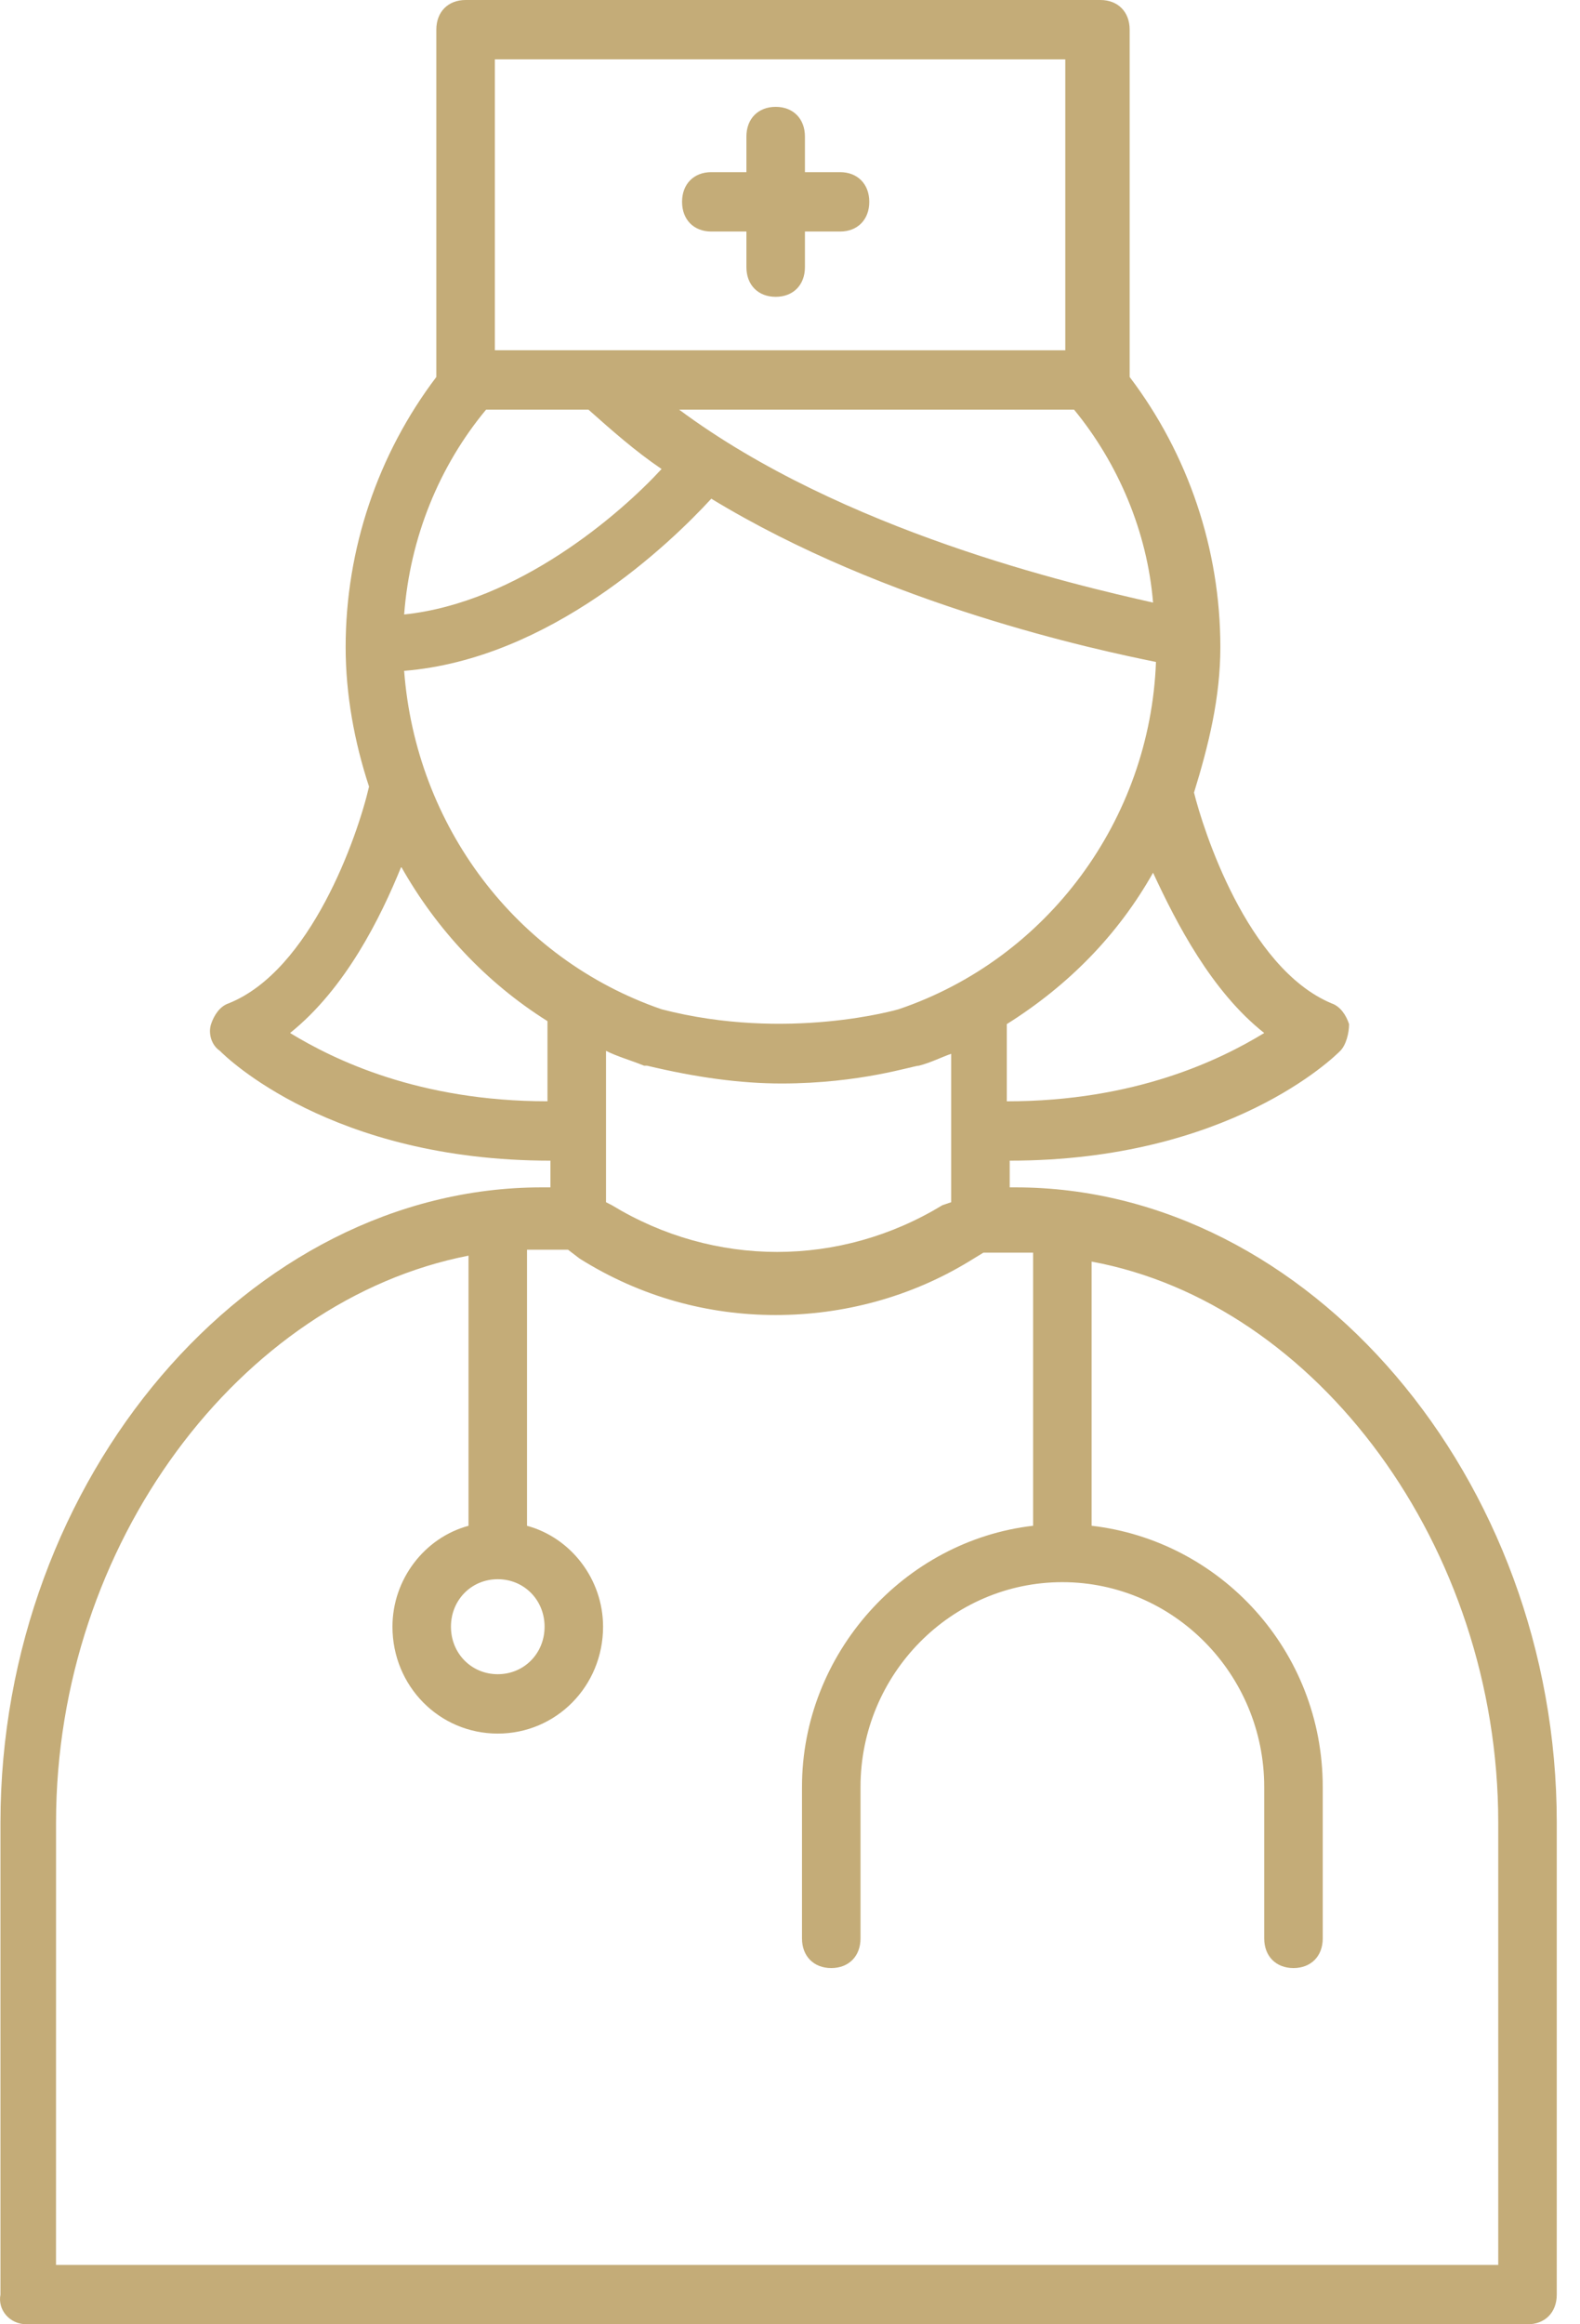 <svg width="51" height="75" viewBox="0 0 51 75" fill="none" xmlns="http://www.w3.org/2000/svg">
<g clip-path="url(#clip0_3263_4903)">
<path d="M0.864 75H49.306C49.872 75 50.25 74.617 50.25 74.042V58.812C50.25 47.701 42.224 38.314 32.781 38.314H32.592V37.452C39.674 37.452 43.074 34.099 43.263 33.908C43.451 33.717 43.546 33.333 43.546 33.046C43.452 32.758 43.263 32.471 42.979 32.376C40.241 31.226 38.825 26.724 38.541 25.575C39.014 24.042 39.391 22.51 39.391 20.881C39.391 17.72 38.353 14.655 36.464 12.165L36.464 0.958C36.464 0.383 36.086 0 35.519 0H15.028C14.462 0 14.084 0.383 14.084 0.958V12.165C12.196 14.655 11.157 17.721 11.157 20.881C11.157 22.414 11.44 23.946 11.912 25.383C11.535 27.011 10.024 31.322 7.38 32.376C7.096 32.471 6.908 32.759 6.813 33.046C6.719 33.333 6.813 33.716 7.097 33.908C7.285 34.099 10.685 37.452 17.767 37.452V38.314H17.484C8.041 38.314 0.015 47.701 0.015 58.812V74.042C-0.08 74.521 0.298 75 0.864 75H0.864ZM15.689 13.218H18.994C19.75 13.889 20.505 14.559 21.355 15.134C20.033 16.571 16.728 19.444 13.045 19.828C13.235 17.337 14.179 15.038 15.69 13.218H15.689ZM13.045 21.647C17.767 21.264 21.638 17.529 22.96 16.092C28.626 19.54 35.425 20.977 37.313 21.36C37.124 26.437 33.82 30.939 29.004 32.567C29.004 32.567 25.415 33.62 21.355 32.567C16.634 30.939 13.423 26.628 13.045 21.647L13.045 21.647ZM19.561 33.908C19.939 34.099 20.316 34.196 20.789 34.387H20.883C22.488 34.77 23.904 34.962 25.227 34.962C27.776 34.962 29.476 34.387 29.665 34.387C30.042 34.291 30.42 34.099 30.703 34.004V38.793L30.42 38.889C27.115 40.9 23.055 40.9 19.75 38.889L19.561 38.793L19.561 33.908ZM40.807 33.333C39.391 34.196 36.652 35.537 32.498 35.537V33.046C34.48 31.801 36.086 30.173 37.219 28.161C37.974 29.789 39.107 31.992 40.807 33.333L40.807 33.333ZM37.219 19.444C34.669 18.87 27.209 17.145 21.921 13.218H34.669C36.086 14.943 37.03 17.145 37.219 19.444H37.219ZM34.386 1.916V11.303L15.973 11.302V1.915L34.386 1.916ZM9.363 33.333C11.157 31.896 12.29 29.598 12.951 27.969C14.084 29.981 15.689 31.705 17.672 32.95V35.536C13.517 35.536 10.779 34.195 9.363 33.333L9.363 33.333ZM16.067 50.958C16.917 50.958 17.578 51.628 17.578 52.49C17.578 53.352 16.917 54.023 16.067 54.023C15.217 54.023 14.556 53.352 14.556 52.49C14.556 51.628 15.217 50.958 16.067 50.958ZM1.809 58.812C1.809 49.808 7.758 41.954 15.123 40.517V49.234C13.706 49.617 12.668 50.958 12.668 52.49C12.668 54.406 14.179 55.939 16.067 55.939C17.956 55.939 19.466 54.406 19.466 52.49C19.466 50.958 18.428 49.617 17.011 49.234V40.325H17.389H18.334L18.711 40.613C20.694 41.858 22.866 42.433 25.038 42.433C27.21 42.433 29.381 41.858 31.27 40.709L31.742 40.421H32.686H33.347V49.233C29.192 49.712 25.887 53.352 25.887 57.663V62.548C25.887 63.122 26.265 63.505 26.832 63.505C27.398 63.505 27.776 63.122 27.776 62.548V57.663C27.776 54.023 30.703 51.053 34.291 51.053C37.88 51.053 40.807 54.023 40.807 57.663V62.548C40.807 63.122 41.185 63.505 41.751 63.505C42.318 63.505 42.696 63.122 42.696 62.548V57.663C42.696 53.257 39.391 49.712 35.236 49.233V40.709C42.507 42.05 48.361 49.905 48.361 58.812V73.084H1.808L1.809 58.812Z" fill="#C4AC78"/>
<path d="M22.96 7.471H24.093V8.62C24.093 9.195 24.471 9.578 25.038 9.578C25.604 9.578 25.982 9.195 25.982 8.62V7.471H27.115C27.681 7.471 28.059 7.088 28.059 6.513C28.059 5.939 27.681 5.555 27.115 5.555H25.982V4.406C25.982 3.832 25.604 3.448 25.038 3.448C24.471 3.448 24.093 3.832 24.093 4.406V5.555H22.96C22.394 5.555 22.016 5.939 22.016 6.513C22.016 7.088 22.394 7.471 22.96 7.471Z" fill="#C4AC78"/>
</g>
<defs>
<clipPath id="clip0_3263_4903">
<rect width="50.25" height="75" fill="white"/>
</clipPath>
</defs>
</svg>
